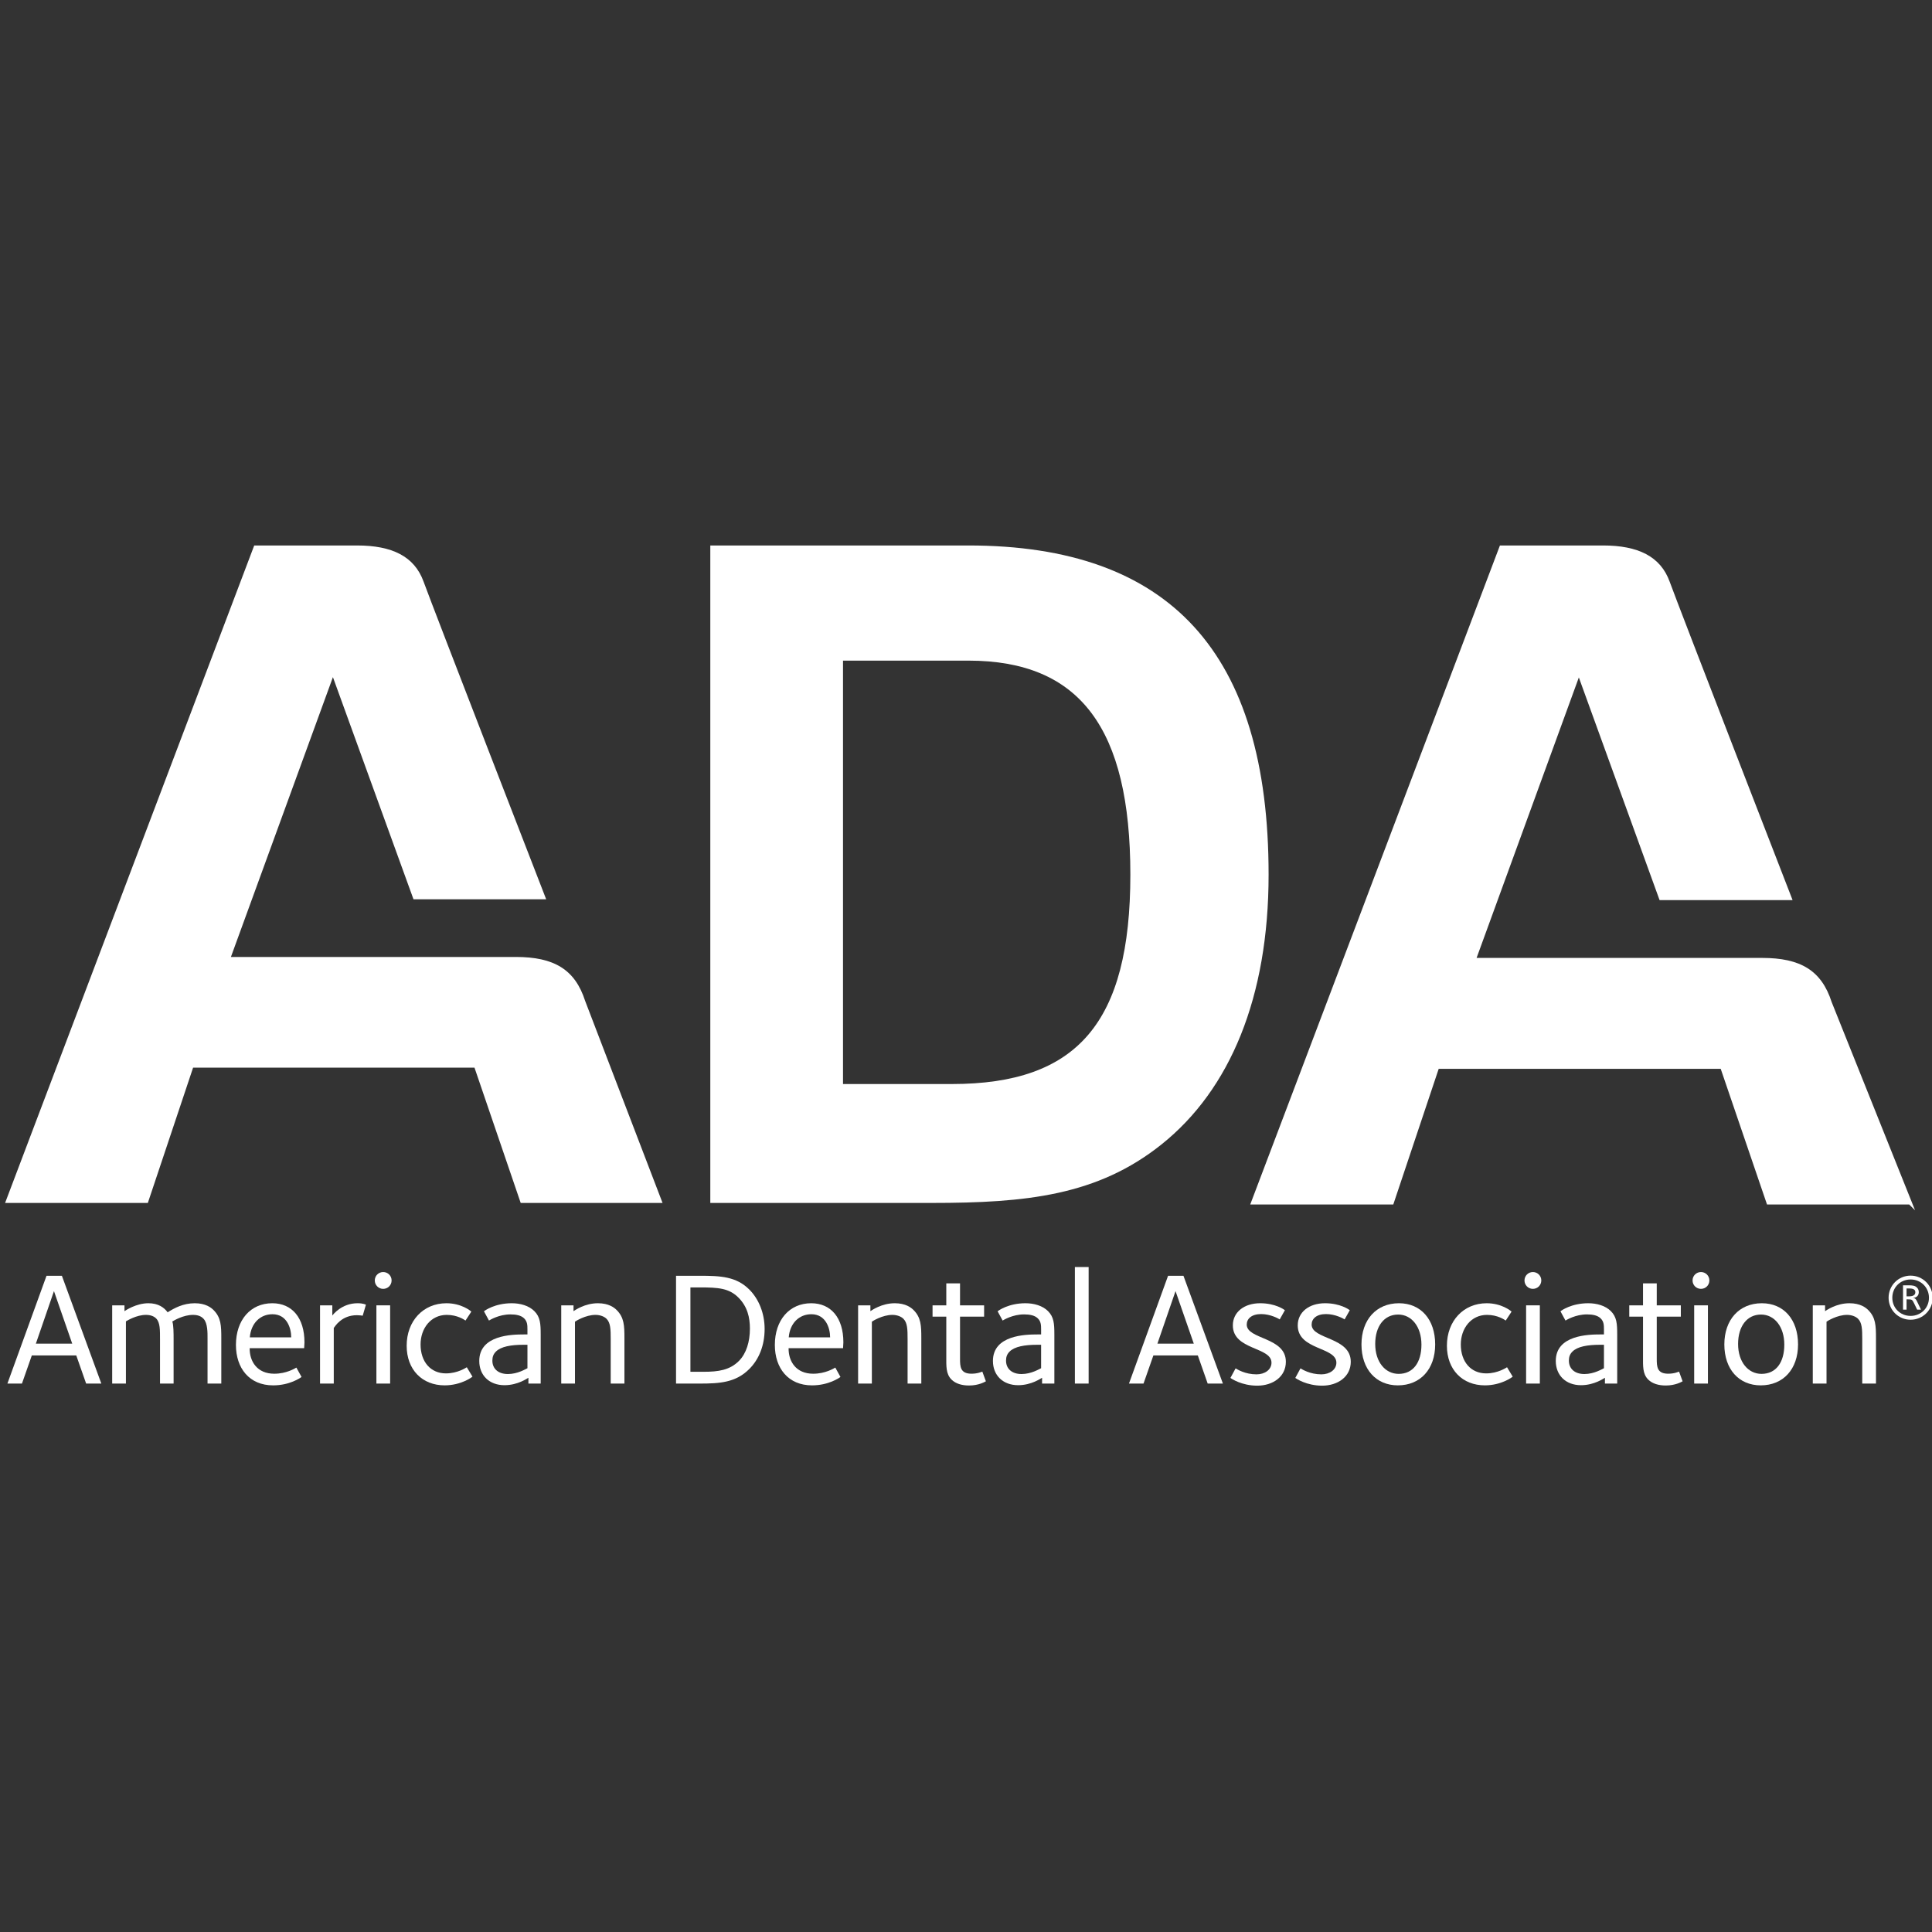 <?xml version="1.0" encoding="utf-8"?>
<svg xmlns="http://www.w3.org/2000/svg" xmlns:xlink="http://www.w3.org/1999/xlink" fill="none" height="200" viewBox="0 0 200 200" width="200">
  <rect x="0" y="0" width="200" height="200" fill="#333333" stroke="none"/>
  <clipPath id="a">
    <path d="m0 0h200v200h-200z"/>
  </clipPath>
  <g clip-path="url(#a)" fill="#fff">
    <path d="m194.201 143.227v-4.701c0-1.306-.034-2.142-.803-2.912-.251-.251-.82-.703-1.941-.703-1.371 0-2.393.737-2.527.82v-.602h-1.271v8.098h1.422v-6.408c.067-.051 1.087-.703 2.125-.703.501 0 .92.184 1.137.402.418.418.436 1.087.436 2.108v4.602z"/>
    <path d="m182.385 134.911c-2.36 0-3.882 1.723-3.882 4.267 0 2.56 1.506 4.234 3.765 4.234 2.342 0 3.865-1.69 3.865-4.234 0-2.593-1.489-4.267-3.748-4.267zm-.034 7.312c-1.388 0-2.425-1.238-2.425-3.095 0-1.824.92-3.046 2.375-3.046 1.389 0 2.41 1.255 2.41 3.113 0 1.84-.853 3.028-2.36 3.028z"/>
    <path d="m176.803 135.129h-1.422v8.098h1.422z"/>
    <path d="m176.954 132.552c0-.485-.385-.87-.87-.87s-.871.385-.871.87.386.87.871.87.87-.385.87-.87z"/>
    <path d="m174.183 142.992-.368-1.003c-.067.016-.469.217-1.122.217-1.154 0-1.187-.72-1.187-1.539v-4.367h2.493v-1.171h-2.493v-2.276h-1.422v2.276h-1.423v1.171h1.423v4.132c0 .971-.051 1.791.534 2.377.436.434 1.088.618 1.824.618 1.004.001 1.641-.384 1.741-.435z"/>
    <path d="m166.76 135.731c-.568-.569-1.455-.82-2.343-.82-1.74 0-2.795.753-2.877.837l.518.954c.118-.068 1.038-.636 2.226-.636.586 0 1.104.1 1.422.419.319.317.335.686.335 1.137v.518h-.368c-1.256 0-4.619.068-4.619 2.744 0 1.49 1.038 2.511 2.611 2.511 1.389 0 2.376-.72 2.477-.769v.602h1.271v-5.087c-.001-1.122-.05-1.807-.653-2.41zm-.719 5.907c-.184.083-1.021.602-2.025.602-1.021 0-1.606-.568-1.606-1.389 0-.401.117-.686.368-.936.519-.519 1.556-.704 2.845-.704h.418z"/>
    <path d="m159.404 135.129h-1.422v8.098h1.422z"/>
    <path d="m159.555 132.552c0-.485-.384-.87-.87-.87s-.87.385-.87.87.384.87.87.87.87-.385.87-.87z"/>
    <path d="m156.594 142.508-.586-.971c-.067.033-.937.636-2.158.636-1.591 0-2.628-1.205-2.628-2.995 0-1.656 1.054-3.062 2.711-3.062 1.088 0 1.79.484 1.941.586l.602-.921c-.084-.101-1.053-.87-2.577-.87-2.392 0-4.115 1.824-4.115 4.401 0 2.476 1.606 4.099 3.931 4.099 1.674 0 2.828-.836 2.879-.903z"/>
    <path d="m144.822 134.911c-2.36 0-3.883 1.723-3.883 4.267 0 2.56 1.507 4.234 3.765 4.234 2.343 0 3.865-1.69 3.865-4.234.001-2.593-1.488-4.267-3.747-4.267zm-.034 7.312c-1.389 0-2.426-1.238-2.426-3.095 0-1.824.92-3.046 2.376-3.046 1.388 0 2.409 1.255 2.409 3.113 0 1.84-.853 3.028-2.359 3.028z"/>
    <path d="m139.831 140.968c0-2.577-4.051-2.292-4.051-3.848 0-.602.502-1.088 1.49-1.088s1.825.486 1.925.552l.535-.953c-.084-.067-.988-.72-2.561-.72-1.656 0-2.827.92-2.827 2.292 0 2.577 3.999 2.209 3.999 3.865 0 .72-.686 1.205-1.556 1.205-1.171 0-1.992-.519-2.16-.619l-.535.987c.101.084 1.171.803 2.779.803 1.589 0 2.962-.903 2.962-2.476z"/>
    <path d="m133.112 140.968c0-2.577-4.05-2.292-4.05-3.848 0-.602.502-1.088 1.49-1.088.987 0 1.824.486 1.925.552l.535-.953c-.084-.067-.987-.72-2.56-.72-1.656 0-2.828.92-2.828 2.292 0 2.577 4 2.209 4 3.865 0 .72-.687 1.205-1.556 1.205-1.172 0-1.992-.519-2.159-.619l-.535.987c.1.084 1.17.803 2.778.803 1.588 0 2.96-.903 2.96-2.476z"/>
    <path d="m122.51 132.067h-1.591l-4.048 11.16h1.506l1.021-2.911h4.601l1.021 2.911h1.574zm-2.695 7.027 1.875-5.438 1.891 5.438z"/>
    <path d="m112.695 131.163h-1.423v12.064h1.423z"/>
    <path d="m108.495 135.731c-.569-.569-1.456-.82-2.343-.82-1.74 0-2.795.753-2.878.837l.519.954c.118-.068 1.038-.636 2.226-.636.586 0 1.104.1 1.422.419.317.317.335.686.335 1.137v.519h-.369c-1.255 0-4.618.067-4.618 2.743 0 1.49 1.037 2.511 2.61 2.511 1.389 0 2.377-.72 2.477-.769v.602h1.272v-5.086c0-1.123-.051-1.808-.653-2.411zm-.72 5.906c-.184.084-1.022.603-2.024.603-1.022 0-1.607-.568-1.607-1.389 0-.401.117-.686.368-.936.519-.519 1.557-.704 2.844-.704h.419z"/>
    <path d="m102.059 142.992-.368-1.003c-.068.016-.468.217-1.122.217-1.153 0-1.187-.72-1.187-1.539v-4.367h2.493v-1.171h-2.493v-2.276h-1.422v2.276h-1.423v1.171h1.423v4.132c0 .971-.051 1.791.535 2.377.435.435 1.087.618 1.824.618 1.004.001 1.64-.384 1.74-.435z"/>
    <path d="m95.374 143.227v-4.701c0-1.306-.034-2.142-.803-2.912-.251-.251-.82-.703-1.941-.703-1.372 0-2.394.737-2.527.82v-.602h-1.272v8.098h1.423v-6.408c.067-.05 1.087-.703 2.126-.703.501 0 .92.184 1.138.402.418.418.435 1.087.435 2.108v4.602z"/>
    <path d="m87.306 138.96c0-2.543-1.289-4.049-3.33-4.049-2.258 0-3.764 1.74-3.764 4.318 0 2.409 1.388 4.183 3.848 4.183 1.706 0 2.811-.769 2.944-.87l-.534-.971c-.15.084-1.022.636-2.292.636-1.757 0-2.56-1.255-2.543-2.643h5.638c-.001-.152.033-.436.033-.604zm-5.655-.518c.117-1.456 1.07-2.393 2.342-2.393 1.505 0 1.941 1.456 1.941 2.393z"/>
    <path d="m77.563 133.489c-1.339-1.339-2.962-1.422-5.12-1.422h-2.46v11.16h2.443c2.075 0 3.732-.1 5.138-1.506 1.02-1.02 1.589-2.459 1.589-4.149 0-1.623-.602-3.096-1.589-4.083zm-1.054 7.379c-.954.971-2.158 1.138-3.648 1.138h-1.389v-8.734h.971c1.924 0 3.028.083 4 1.053.937.937 1.188 2.075 1.188 3.213-.001 1.355-.369 2.561-1.122 3.33z"/>
    <path d="m64.641 143.227v-4.701c0-1.306-.033-2.142-.803-2.912-.251-.251-.82-.703-1.941-.703-1.372 0-2.393.737-2.527.82v-.602h-1.271v8.098h1.422v-6.408c.067-.05 1.087-.703 2.126-.703.501 0 .92.184 1.138.402.418.418.435 1.088.435 2.108v4.602z"/>
    <path d="m55.321 135.731c-.569-.569-1.456-.82-2.343-.82-1.74 0-2.795.753-2.878.837l.518.954c.117-.067 1.038-.636 2.226-.636.586 0 1.104.1 1.422.419.318.317.335.686.335 1.137v.519h-.368c-1.256 0-4.619.067-4.619 2.743 0 1.49 1.038 2.511 2.61 2.511 1.389 0 2.376-.719 2.477-.769v.602h1.272v-5.086c-0-1.122-.05-1.808-.652-2.411zm-.72 5.907c-.184.083-1.02.602-2.024.602-1.021 0-1.607-.568-1.607-1.388 0-.402.117-.687.368-.937.519-.519 1.557-.704 2.845-.704h.418z"/>
    <path d="m48.909 142.508-.586-.971c-.067.034-.937.636-2.159.636-1.59 0-2.627-1.205-2.627-2.995 0-1.656 1.054-3.062 2.711-3.062 1.088 0 1.79.485 1.941.586l.602-.921c-.084-.101-1.054-.87-2.577-.87-2.393 0-4.116 1.824-4.116 4.401 0 2.477 1.607 4.099 3.932 4.099 1.673 0 2.828-.836 2.878-.903z"/>
    <path d="m40.387 135.129h-1.422v8.098h1.422z"/>
    <path d="m40.538 132.552c0-.485-.385-.87-.87-.87-.485 0-.87.385-.87.87s.385.871.87.871c.485 0 .87-.386.87-.871z"/>
    <path d="m37.881 135.061c-.051-.016-.268-.15-.87-.15-1.639 0-2.527 1.171-2.61 1.272v-1.054h-1.271v8.098h1.422v-5.756c.134-.167.803-1.322 2.393-1.322.251 0 .502.034.602.051z"/>
    <path d="m31.518 138.96c0-2.543-1.289-4.049-3.33-4.049-2.259 0-3.764 1.74-3.764 4.318 0 2.409 1.388 4.183 3.848 4.183 1.707 0 2.811-.769 2.945-.87l-.536-.97c-.15.083-1.02.635-2.292.635-1.756 0-2.56-1.255-2.543-2.643h5.639c0-.152.034-.436.034-.604zm-5.656-.518c.117-1.456 1.071-2.393 2.343-2.393 1.506 0 1.941 1.456 1.941 2.393z"/>
    <path d="m22.909 143.227v-4.701c0-1.306-.033-2.142-.804-2.912-.251-.251-.82-.703-1.942-.703-1.221 0-2.141.519-2.81.938-.368-.502-.971-.938-1.991-.938-1.272 0-2.376.753-2.477.82v-.602h-1.272v8.098h1.422v-6.441c.117-.068 1.087-.67 2.075-.67.485 0 .837.151 1.054.369.418.435.401 1.171.401 2.258v4.484h1.406v-4.534c0-.653 0-1.54-.134-1.891.184-.117 1.155-.686 2.141-.686.485 0 .853.134 1.105.418.418.452.401 1.456.401 1.958v4.735z"/>
    <path d="m6.406 132.067h-1.59l-4.049 11.16h1.506l1.021-2.911h4.602l1.021 2.911h1.573zm-2.694 7.028 1.874-5.439 1.891 5.439z"/>
    <path d="m68.587 124.528h-14.684l-4.784-14.008h-29.129l-4.686 14.008h-14.777l25.79-68.061h10.65c3.615 0 5.937 1.127 6.881 3.741.942 2.61 12.691 32.883 12.691 32.883h-13.735l-8.34-22.994-10.56 28.967h29.494c3.955 0 6.129 1.293 7.176 4.55z"/>
    <path d="m197.639 124.687h-14.719l-4.792-14.041h-29.195l-4.7 14.041h-14.809l25.848-68.22h10.675c3.624 0 5.951 1.13 6.897 3.75.945 2.616 12.723 32.96 12.723 32.96h-13.769l-8.357-23.048-10.585 29.035h29.562c3.965 0 6.142 1.296 7.191 4.56l8.636 21.564"/>
    <path d="m73.53 56.467h26.716c20.848 0 31.079 11.075 31.079 34.076 0 12.686-3.978 22.249-11.087 27.928-6.633 5.301-14.023 6.057-23.78 6.057h-22.928zm25.008 55.752c12.985 0 18.476-6.344 18.476-21.679 0-15.145-5.208-22.152-16.768-22.152h-12.978v43.831z"/>
    <path d="m197.783 136.619c-1.265 0-2.277-1.012-2.277-2.277 0-1.266 1.012-2.289 2.277-2.289 1.266 0 2.289 1.023 2.289 2.289 0 1.265-1.023 2.277-2.289 2.277zm0-4.169c-1.066 0-1.892.825-1.892 1.892 0 1.066.826 1.88 1.892 1.88 1.067 0 1.902-.815 1.902-1.88 0-1.067-.835-1.892-1.902-1.892zm.68 3.125-.314-.649c-.188-.386-.23-.417-.616-.417h-.167v1.066h-.366v-2.519h.595c.345 0 .638.02.846.23.137.136.19.282.19.491 0 .241-.136.565-.627.586.282.009.355.167.459.386l.397.826zm-.847-2.195h-.251v.816c.335 0 .91.051.91-.44-.001-.345-.398-.376-.659-.376z"/>
  </g>
</svg>